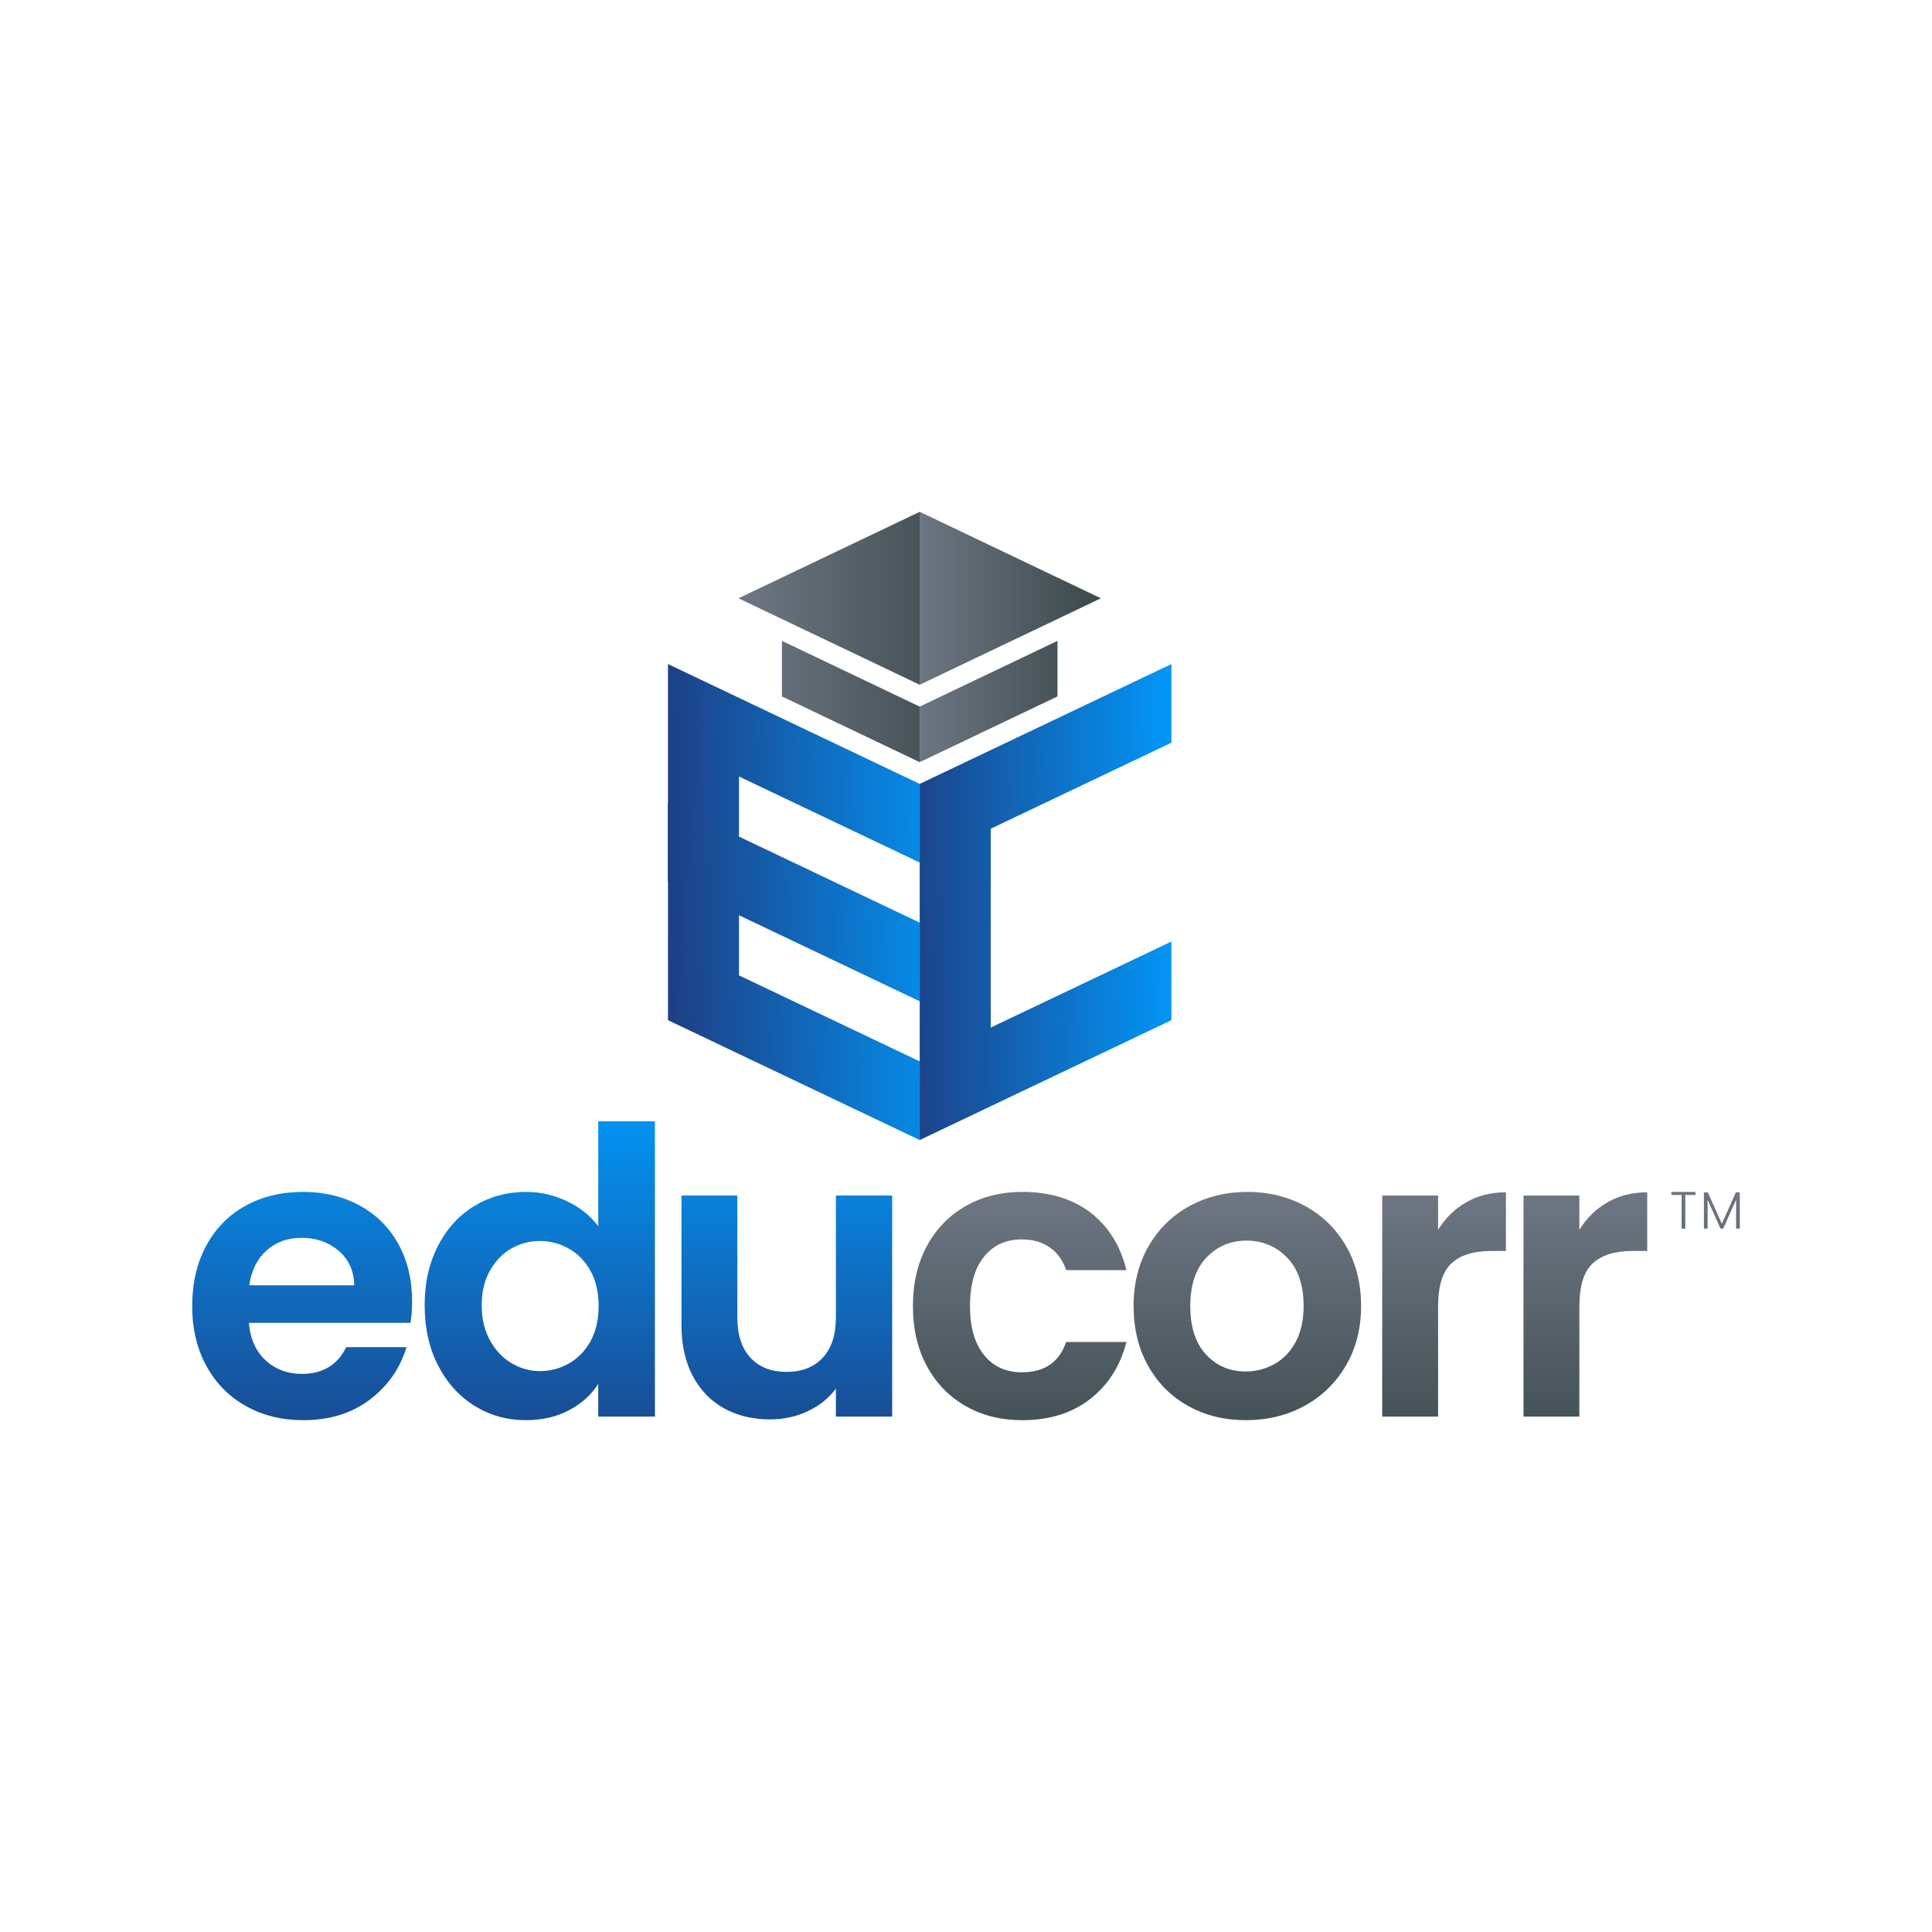 <svg preserveAspectRatio="xMidYMid meet" data-bbox="-82.17 -82.17 3164.34 3164.34" viewBox="0 0 3000 3000" xmlns="http://www.w3.org/2000/svg" data-type="ugc" role="presentation" aria-hidden="true" aria-label="">
    <g>
        <path fill="#ffffff" d="M3082.17-82.17v3164.34H-82.17V-82.17z"></path>
        <linearGradient y2="1406.348" x2="977.006" y1="1394.124" x1="1529.5" gradientUnits="userSpaceOnUse" id="64c7d671-3626-448a-a6ca-058f016f94fd_comp-lzh84rj8">
            <stop offset="0" stop-color="#009dff"></stop>
            <stop offset="1" stop-color="#213475"></stop>
        </linearGradient>
        <path fill="url(#64c7d671-3626-448a-a6ca-058f016f94fd_comp-lzh84rj8)" d="M1147.52 1514.52v-308.76l280.59 133.59v-122.12l-390.86-186.09v553.01l390.86 186.09v-122.13z"></path>
        <linearGradient y2="1405.555" x2="1346.276" y1="1396.65" x1="1853.868" gradientUnits="userSpaceOnUse" id="cbb05d92-22cd-4d59-b209-99ef7b700782_comp-lzh84rj8">
            <stop offset="0" stop-color="#009dff"></stop>
            <stop offset="1" stop-color="#213475"></stop>
        </linearGradient>
        <path fill="url(#cbb05d92-22cd-4d59-b209-99ef7b700782_comp-lzh84rj8)" d="M1538.38 1595.62v-308.76l280.59-133.59v-122.13l-390.86 186.09v553.01l390.86-186.09v-122.12z"></path>
        <linearGradient y2="1406.348" x2="977.006" y1="1394.124" x1="1529.5" gradientUnits="userSpaceOnUse" id="60884548-418c-4a12-a979-40c26ec0bd78_comp-lzh84rj8">
            <stop offset="0" stop-color="#009dff"></stop>
            <stop offset="1" stop-color="#213475"></stop>
        </linearGradient>
        <path fill="url(#60884548-418c-4a12-a979-40c26ec0bd78_comp-lzh84rj8)" d="m1428.11 1432.67-390.86-186.09v122.13l390.86 186.09z"></path>
        <linearGradient y2="929.017" x2="1681.979" y1="929.017" x1="1412.173" gradientUnits="userSpaceOnUse" id="97664371-6526-41ed-85ff-f6e58d88a385_comp-lzh84rj8">
            <stop offset="0" stop-color="#707885"></stop>
            <stop offset="1" stop-color="#3f4d50"></stop>
        </linearGradient>
        <path fill="url(#97664371-6526-41ed-85ff-f6e58d88a385_comp-lzh84rj8)" d="m1709.49 929.02-281.38-134.28v268.55z"></path>
        <linearGradient y2="929.017" x2="1487.712" y1="929.017" x1="1134.069" gradientUnits="userSpaceOnUse" id="ace50a00-4ca3-42e6-a100-d0d9b24b1356_comp-lzh84rj8">
            <stop offset="0" stop-color="#707885"></stop>
            <stop offset="1" stop-color="#3f4d50"></stop>
        </linearGradient>
        <path fill="url(#ace50a00-4ca3-42e6-a100-d0d9b24b1356_comp-lzh84rj8)" d="m1146.73 929.02 281.38 134.27V794.74z"></path>
        <linearGradient y2="1089.305" x2="1487.712" y1="1089.305" x1="1134.069" gradientUnits="userSpaceOnUse" id="a2f17cb6-c1eb-48b9-bb92-1ddaac24f494_comp-lzh84rj8">
            <stop offset="0" stop-color="#707885"></stop>
            <stop offset="1" stop-color="#3f4d50"></stop>
        </linearGradient>
        <path fill="url(#a2f17cb6-c1eb-48b9-bb92-1ddaac24f494_comp-lzh84rj8)" d="M1214.17 995.12v86.28l213.94 102.09v-86.28z"></path>
        <linearGradient y2="1089.305" x2="1681.979" y1="1089.305" x1="1412.173" gradientUnits="userSpaceOnUse" id="9c296594-267d-4da8-a4fc-e7ddd01476ce_comp-lzh84rj8">
            <stop offset="0" stop-color="#707885"></stop>
            <stop offset="1" stop-color="#3f4d50"></stop>
        </linearGradient>
        <path fill="url(#9c296594-267d-4da8-a4fc-e7ddd01476ce_comp-lzh84rj8)" d="M1428.11 1097.21v86.28l213.94-102.09v-86.28z"></path>
        <linearGradient y2="2368.553" x2="469.171" y1="1671.328" x1="469.171" gradientUnits="userSpaceOnUse" id="8496fe18-3328-4916-80cc-4ca5458be0a6_comp-lzh84rj8">
            <stop offset="0" stop-color="#009dff"></stop>
            <stop offset="1" stop-color="#213475"></stop>
        </linearGradient>
        <path d="M637.41 2054.06H386.44c2.06 24.78 10.74 44.21 26.03 58.25 15.28 14.04 34.08 21.07 56.39 21.07q48.33 0 68.79-41.52h93.57c-9.91 33.06-28.92 60.21-57.01 81.49-28.1 21.28-62.58 31.91-103.49 31.91q-49.59 0-88.92-21.99c-26.24-14.67-46.69-35.42-61.35-62.29-14.67-26.84-22-57.83-22-92.95 0-35.52 7.22-66.72 21.69-93.57 14.45-26.84 34.7-47.5 60.73-61.97s55.98-21.69 89.85-21.69c32.63 0 61.86 7.03 87.69 21.07 25.81 14.05 45.85 33.98 60.11 59.8 14.25 25.82 21.38 55.46 21.38 88.92 0 12.4-.84 23.55-2.49 33.47m-87.37-58.25c-.41-22.32-8.47-40.17-24.16-53.6-15.71-13.43-34.92-20.14-57.63-20.14-21.49 0-39.56 6.5-54.23 19.52s-23.66 31.09-26.96 54.22z" fill="url(#8496fe18-3328-4916-80cc-4ca5458be0a6_comp-lzh84rj8)"></path>
        <linearGradient y2="2368.553" x2="838.154" y1="1671.328" x1="838.154" gradientUnits="userSpaceOnUse" id="854f5039-ea00-4904-89c6-e4f2790149c0_comp-lzh84rj8">
            <stop offset="0" stop-color="#009dff"></stop>
            <stop offset="1" stop-color="#213475"></stop>
        </linearGradient>
        <path d="M680.14 1934.45c13.84-26.84 32.73-47.5 56.7-61.97 23.96-14.47 50.6-21.69 79.94-21.69 22.31 0 43.59 4.86 63.83 14.57 20.24 9.7 36.35 22.62 48.34 38.72V1741.1h88v458.57h-88v-50.81c-10.75 16.94-25.82 30.58-45.24 40.9s-41.93 15.49-67.55 15.49c-28.92 0-55.36-7.44-79.32-22.31-23.97-14.88-42.87-35.83-56.7-62.9-13.85-27.06-20.76-58.14-20.76-93.26-.01-34.7 6.91-65.47 20.76-92.33m237.03 39.35c-8.27-15.08-19.42-26.64-33.46-34.7q-21.075-12.09-45.24-12.09c-16.12 0-30.99 3.94-44.62 11.78-13.63 7.85-24.69 19.32-33.16 34.4s-12.7 32.95-12.7 53.6c0 20.67 4.23 38.73 12.7 54.23 8.46 15.49 19.62 27.37 33.46 35.63s28.6 12.39 44.31 12.39c16.11 0 31.18-4.03 45.24-12.09 14.04-8.05 25.19-19.62 33.46-34.7 8.26-15.08 12.39-33.16 12.39-54.22.01-21.07-4.12-39.14-12.38-54.23" fill="url(#854f5039-ea00-4904-89c6-e4f2790149c0_comp-lzh84rj8)"></path>
        <linearGradient y2="2368.553" x2="1221.769" y1="1671.328" x1="1221.769" gradientUnits="userSpaceOnUse" id="d8794a18-0ad2-4e95-a4fc-32b9c6e5e0bf_comp-lzh84rj8">
            <stop offset="0" stop-color="#009dff"></stop>
            <stop offset="1" stop-color="#213475"></stop>
        </linearGradient>
        <path d="M1385.37 1856.37v343.31h-87.38v-43.37c-11.15 14.87-25.72 26.54-43.69 35.01s-37.5 12.7-58.56 12.7c-26.86 0-50.61-5.68-71.26-17.04-20.67-11.35-36.87-28.09-48.65-50.2-11.77-22.09-17.66-48.43-17.66-79.01v-201.4h86.76v189.01c0 27.27 6.81 48.24 20.45 62.89 13.63 14.68 32.22 22 55.77 22 23.96 0 42.76-7.33 56.39-22 13.63-14.65 20.45-35.62 20.45-62.89v-189.01z" fill="url(#d8794a18-0ad2-4e95-a4fc-32b9c6e5e0bf_comp-lzh84rj8)"></path>
        <linearGradient y2="2252.743" x2="1583.352" y1="1834.512" x1="1583.352" gradientUnits="userSpaceOnUse" id="07f14e1f-77d5-4dc2-8e70-0ef7b58e9086_comp-lzh84rj8">
            <stop offset="0" stop-color="#707885"></stop>
            <stop offset="1" stop-color="#3f4d50"></stop>
        </linearGradient>
        <path d="M1439.27 1934.77c14.45-26.64 34.5-47.3 60.11-61.98 25.61-14.65 54.94-21.99 88-21.99 42.55 0 77.77 10.64 105.65 31.91 27.89 21.29 46.57 51.12 56.09 89.55h-93.57c-4.96-14.87-13.33-26.53-25.09-35.01-11.78-8.46-26.34-12.7-43.7-12.7-24.78 0-44.41 8.99-58.86 26.96-14.47 17.97-21.69 43.48-21.69 76.53 0 32.64 7.23 57.94 21.69 75.91 14.45 17.98 34.08 26.96 58.86 26.96 35.11 0 58.04-15.69 68.79-47.09h93.57c-9.51 37.17-28.31 66.72-56.39 88.61-28.11 21.9-63.21 32.85-105.35 32.85-33.06 0-62.39-7.33-88-21.99-25.62-14.67-45.66-35.33-60.11-61.98-14.47-26.64-21.68-57.73-21.68-93.26 0-35.55 7.21-66.64 21.68-93.28" fill="url(#07f14e1f-77d5-4dc2-8e70-0ef7b58e9086_comp-lzh84rj8)"></path>
        <linearGradient y2="2252.743" x2="1936.869" y1="1834.512" x1="1936.869" gradientUnits="userSpaceOnUse" id="a9351ca3-d282-47a1-817e-9375b7ef304c_comp-lzh84rj8">
            <stop offset="0" stop-color="#707885"></stop>
            <stop offset="1" stop-color="#3f4d50"></stop>
        </linearGradient>
        <path d="M1845.15 2183.26c-26.44-14.67-47.2-35.42-62.28-62.29-15.08-26.84-22.62-57.83-22.62-92.95 0-35.11 7.75-66.09 23.24-92.95s36.66-47.61 63.52-62.29c26.84-14.65 56.8-21.99 89.86-21.99 33.05 0 62.99 7.34 89.85 21.99 26.86 14.68 48.02 35.43 63.53 62.29 15.49 26.86 23.23 57.84 23.23 92.95 0 35.12-7.96 66.1-23.86 92.95-15.9 26.87-37.4 47.62-64.45 62.29-27.06 14.67-57.31 21.99-90.78 21.99-33.06.01-62.8-7.32-89.24-21.99m133.55-65.07c13.84-7.64 24.88-19.09 33.16-34.38 8.25-15.28 12.39-33.87 12.39-55.78 0-32.63-8.58-57.73-25.72-75.29-17.14-17.55-38.11-26.33-62.89-26.33-24.79 0-45.55 8.78-62.29 26.33-16.73 17.57-25.09 42.66-25.09 75.29 0 32.64 8.15 57.74 24.48 75.29 16.32 17.57 36.87 26.33 61.65 26.33 15.7 0 30.47-3.81 44.31-11.46" fill="url(#a9351ca3-d282-47a1-817e-9375b7ef304c_comp-lzh84rj8)"></path>
        <linearGradient y2="2252.743" x2="2242.361" y1="1834.512" x1="2242.361" gradientUnits="userSpaceOnUse" id="6c93255e-036c-4bfe-bb61-f359b6f879b7_comp-lzh84rj8">
            <stop offset="0" stop-color="#707885"></stop>
            <stop offset="1" stop-color="#3f4d50"></stop>
        </linearGradient>
        <path d="M2276.76 1866.91c17.97-10.33 38.51-15.49 61.65-15.49v91.09h-22.92c-27.27 0-47.82 6.41-61.66 19.22-13.84 12.8-20.76 35.12-20.76 66.93v171.03h-86.76v-343.31h86.76v53.29c11.15-18.18 25.72-32.43 43.69-42.76" fill="url(#6c93255e-036c-4bfe-bb61-f359b6f879b7_comp-lzh84rj8)"></path>
        <linearGradient y2="2252.743" x2="2461.726" y1="1834.512" x1="2461.726" gradientUnits="userSpaceOnUse" id="7f403f83-59af-463e-8992-02b31d0b12a2_comp-lzh84rj8">
            <stop offset="0" stop-color="#707885"></stop>
            <stop offset="1" stop-color="#3f4d50"></stop>
        </linearGradient>
        <path d="M2496.12 1866.91c17.97-10.33 38.51-15.49 61.65-15.49v91.09h-22.92c-27.27 0-47.82 6.41-61.66 19.22-13.84 12.8-20.76 35.12-20.76 66.93v171.03h-86.76v-343.31h86.76v53.29c11.16-18.18 25.72-32.43 43.69-42.76" fill="url(#7f403f83-59af-463e-8992-02b31d0b12a2_comp-lzh84rj8)"></path>
        <linearGradient y2="2179.547" x2="2614.038" y1="1822.515" x1="2614.038" gradientUnits="userSpaceOnUse" id="55bd6f94-fcc4-488a-baa6-a5917c717028_comp-lzh84rj8">
            <stop offset="0" stop-color="#707885"></stop>
            <stop offset="1" stop-color="#3f4d50"></stop>
        </linearGradient>
        <path d="M2632.75 1850.8v4.73h-15.82v52.25h-5.71v-52.25h-15.9v-4.73z" fill="url(#55bd6f94-fcc4-488a-baa6-a5917c717028_comp-lzh84rj8)"></path>
        <linearGradient y2="2179.547" x2="2673.711" y1="1822.515" x1="2673.711" gradientUnits="userSpaceOnUse" id="652fe639-e10b-4a2f-986a-ce3a49e03be2_comp-lzh84rj8">
            <stop offset="0" stop-color="#707885"></stop>
            <stop offset="1" stop-color="#3f4d50"></stop>
        </linearGradient>
        <path d="M2701.55 1851.53v56.25h-5.71v-44.92l-20.05 44.92h-4.16l-20.06-44.76v44.76h-5.71v-56.25h6.03l21.77 48.75 21.77-48.75z" fill="url(#652fe639-e10b-4a2f-986a-ce3a49e03be2_comp-lzh84rj8)"></path>
    </g>
</svg>